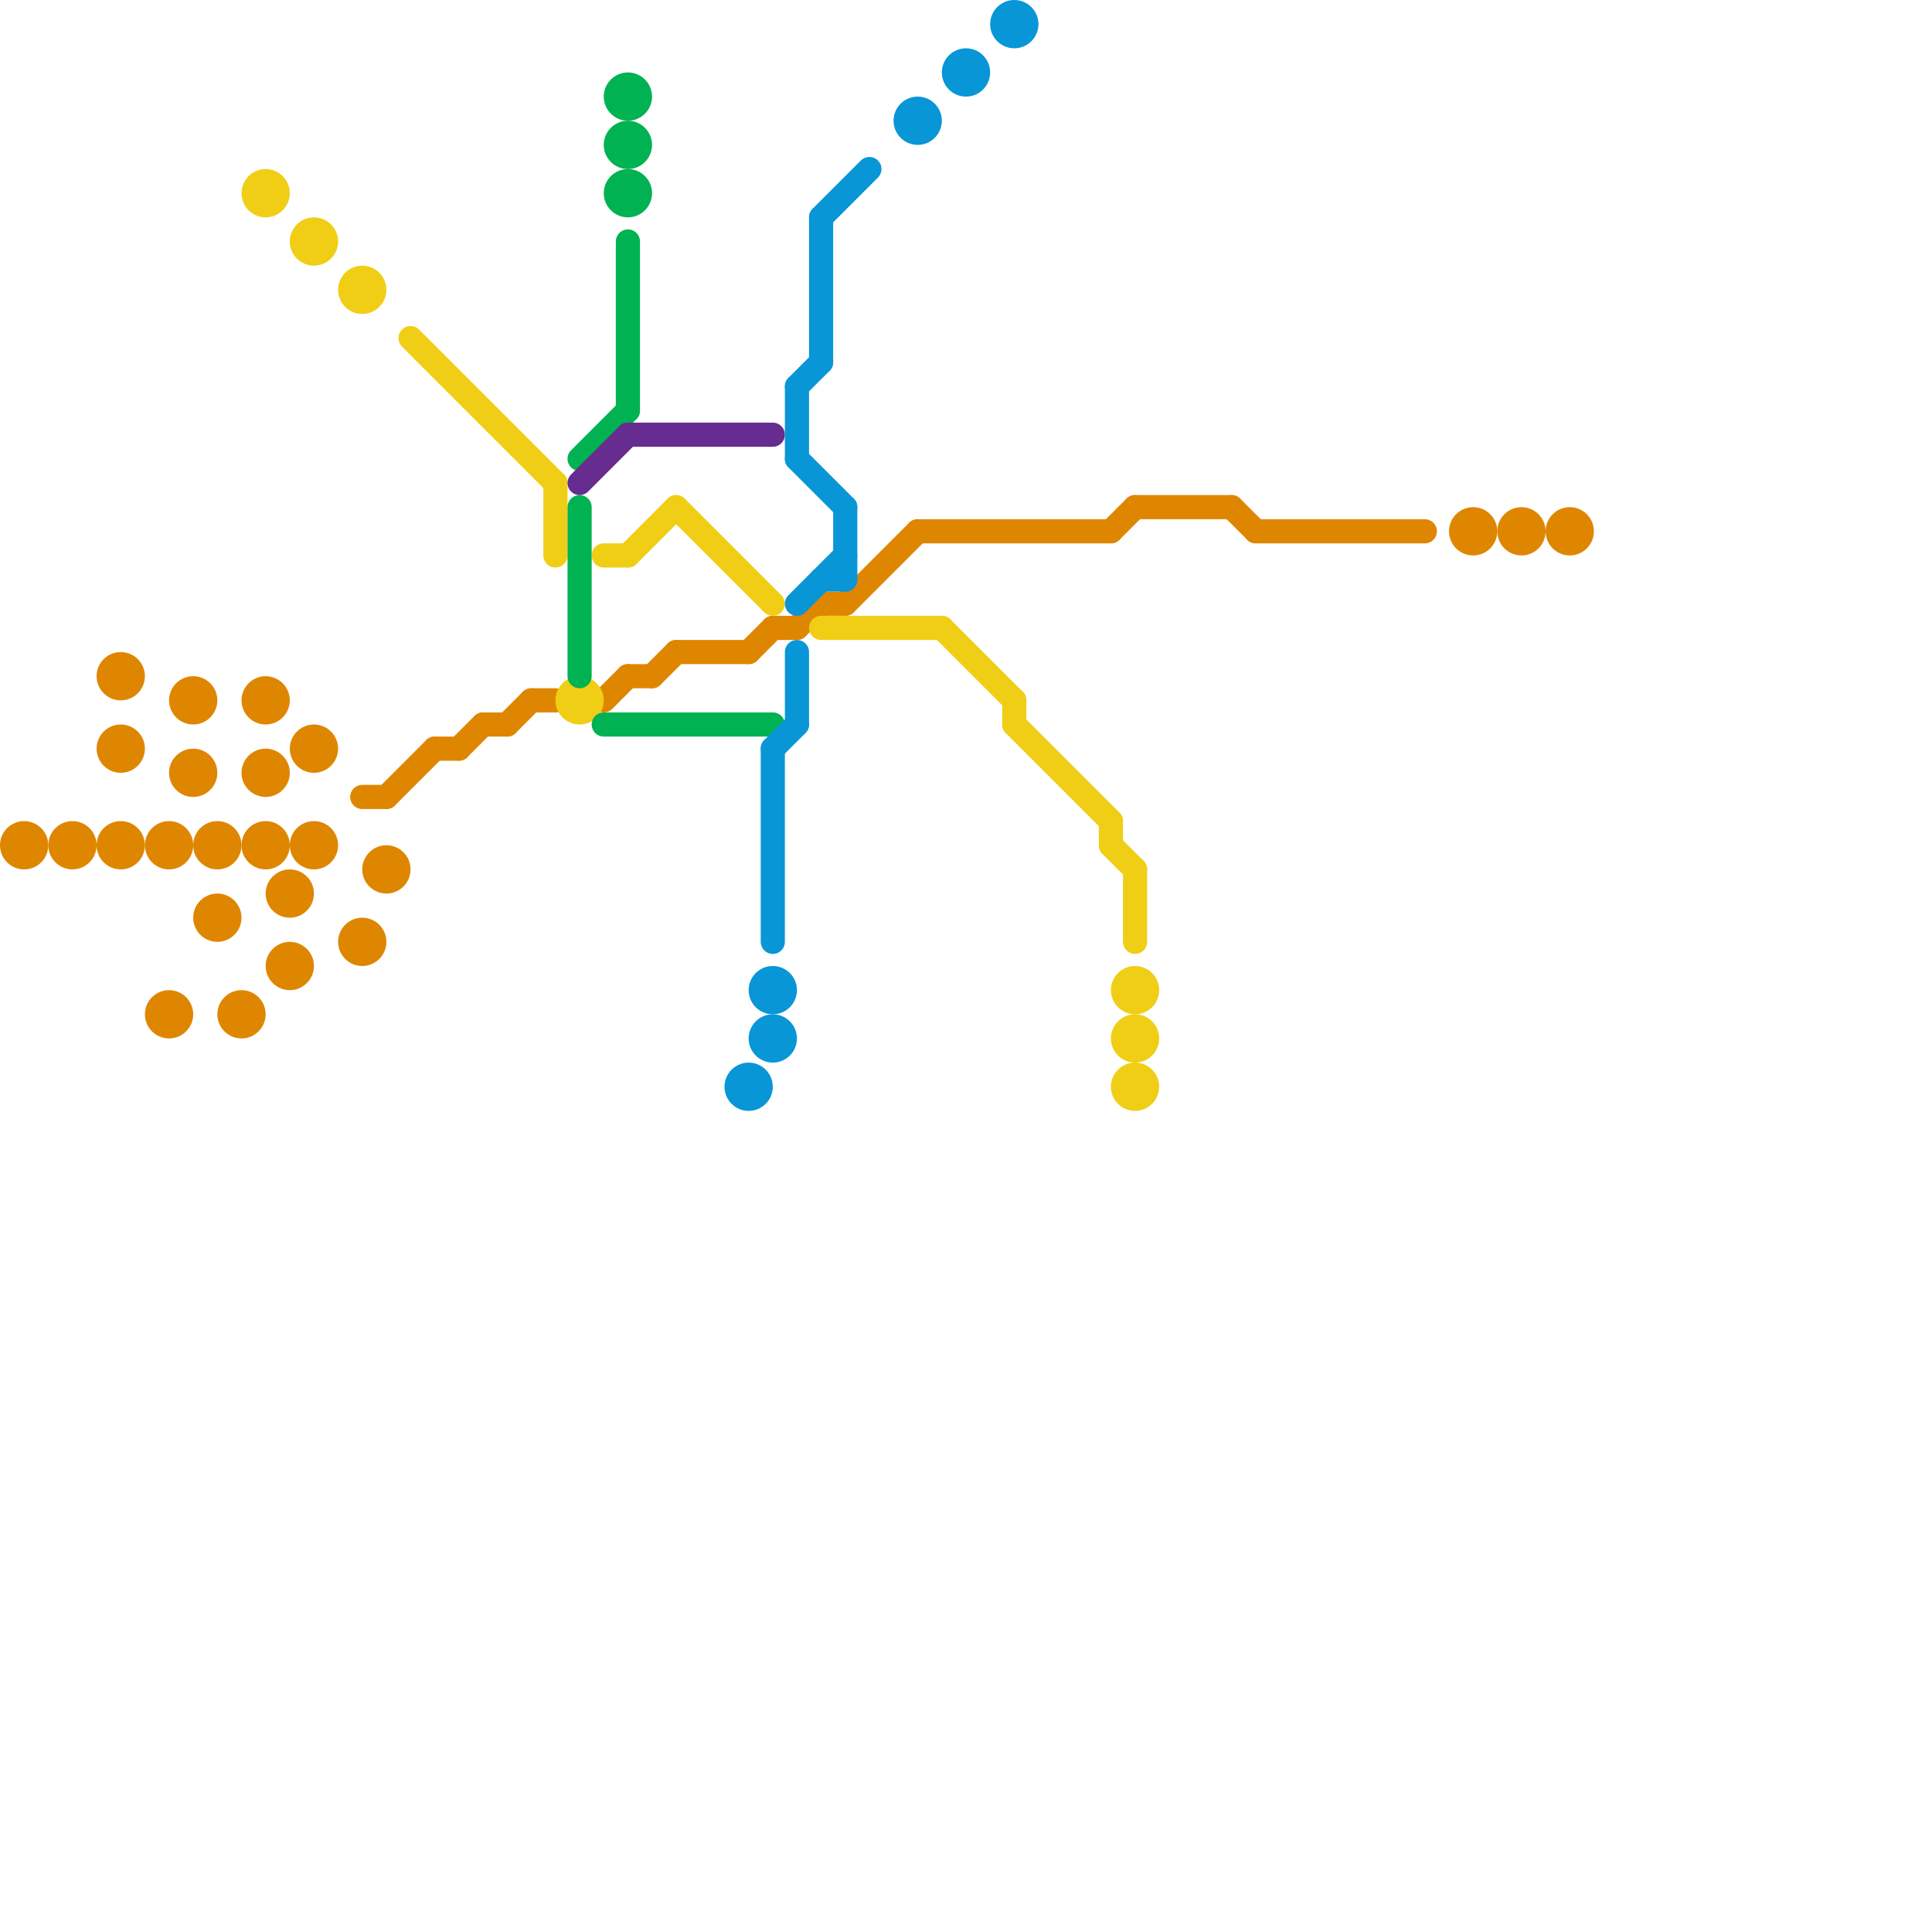 
<svg version="1.1" xmlns="http://www.w3.org/2000/svg" viewBox="0 0 80 80">
<style>text { font: 1px Helvetica; font-weight: 600; white-space: pre; dominant-baseline: central; } line { stroke-width: 1; fill: none; stroke-linecap: round; stroke-linejoin: round; } .c0 { stroke: #df8600 } .c1 { stroke: #f0ce15 } .c2 { stroke: #00b251 } .c3 { stroke: #662c90 } .c4 { stroke: #0896d7 }</style><defs><g id="wm-xf"><circle r="1.2" fill="#000"/><circle r="0.9" fill="#fff"/><circle r="0.6" fill="#000"/><circle r="0.3" fill="#fff"/></g><g id="wm"><circle r="0.6" fill="#000"/><circle r="0.3" fill="#fff"/></g></defs><line class="c0" x1="20" y1="30" x2="21" y2="30"/><line class="c0" x1="21" y1="30" x2="22" y2="29"/><line class="c0" x1="38" y1="22" x2="46" y2="22"/><line class="c0" x1="32" y1="26" x2="33" y2="26"/><line class="c0" x1="28" y1="27" x2="31" y2="27"/><line class="c0" x1="46" y1="22" x2="47" y2="21"/><line class="c0" x1="18" y1="31" x2="19" y2="31"/><line class="c0" x1="26" y1="28" x2="27" y2="28"/><line class="c0" x1="52" y1="22" x2="59" y2="22"/><line class="c0" x1="35" y1="25" x2="38" y2="22"/><line class="c0" x1="34" y1="25" x2="35" y2="25"/><line class="c0" x1="51" y1="21" x2="52" y2="22"/><line class="c0" x1="22" y1="29" x2="23" y2="29"/><line class="c0" x1="16" y1="33" x2="18" y2="31"/><line class="c0" x1="15" y1="33" x2="16" y2="33"/><line class="c0" x1="33" y1="26" x2="34" y2="25"/><line class="c0" x1="19" y1="31" x2="20" y2="30"/><line class="c0" x1="27" y1="28" x2="28" y2="27"/><line class="c0" x1="47" y1="21" x2="51" y2="21"/><line class="c0" x1="25" y1="29" x2="26" y2="28"/><line class="c0" x1="31" y1="27" x2="32" y2="26"/><circle cx="63" cy="22" r="1" fill="#df8600" /><circle cx="15" cy="39" r="1" fill="#df8600" /><circle cx="7" cy="35" r="1" fill="#df8600" /><circle cx="12" cy="37" r="1" fill="#df8600" /><circle cx="12" cy="40" r="1" fill="#df8600" /><circle cx="5" cy="28" r="1" fill="#df8600" /><circle cx="5" cy="31" r="1" fill="#df8600" /><circle cx="9" cy="35" r="1" fill="#df8600" /><circle cx="9" cy="38" r="1" fill="#df8600" /><circle cx="11" cy="29" r="1" fill="#df8600" /><circle cx="11" cy="35" r="1" fill="#df8600" /><circle cx="11" cy="32" r="1" fill="#df8600" /><circle cx="10" cy="42" r="1" fill="#df8600" /><circle cx="13" cy="35" r="1" fill="#df8600" /><circle cx="8" cy="29" r="1" fill="#df8600" /><circle cx="8" cy="32" r="1" fill="#df8600" /><circle cx="13" cy="31" r="1" fill="#df8600" /><circle cx="1" cy="35" r="1" fill="#df8600" /><circle cx="16" cy="36" r="1" fill="#df8600" /><circle cx="7" cy="42" r="1" fill="#df8600" /><circle cx="3" cy="35" r="1" fill="#df8600" /><circle cx="61" cy="22" r="1" fill="#df8600" /><circle cx="65" cy="22" r="1" fill="#df8600" /><circle cx="5" cy="35" r="1" fill="#df8600" /><line class="c1" x1="39" y1="26" x2="42" y2="29"/><line class="c1" x1="23" y1="20" x2="23" y2="23"/><line class="c1" x1="25" y1="23" x2="26" y2="23"/><line class="c1" x1="28" y1="21" x2="32" y2="25"/><line class="c1" x1="47" y1="36" x2="47" y2="39"/><line class="c1" x1="42" y1="30" x2="46" y2="34"/><line class="c1" x1="46" y1="35" x2="47" y2="36"/><line class="c1" x1="46" y1="34" x2="46" y2="35"/><line class="c1" x1="17" y1="14" x2="23" y2="20"/><line class="c1" x1="34" y1="26" x2="39" y2="26"/><line class="c1" x1="26" y1="23" x2="28" y2="21"/><line class="c1" x1="42" y1="29" x2="42" y2="30"/><circle cx="47" cy="43" r="1" fill="#f0ce15" /><circle cx="47" cy="41" r="1" fill="#f0ce15" /><circle cx="13" cy="10" r="1" fill="#f0ce15" /><circle cx="24" cy="29" r="1" fill="#f0ce15" /><circle cx="47" cy="45" r="1" fill="#f0ce15" /><circle cx="11" cy="8" r="1" fill="#f0ce15" /><circle cx="15" cy="12" r="1" fill="#f0ce15" /><line class="c2" x1="26" y1="10" x2="26" y2="17"/><line class="c2" x1="24" y1="19" x2="26" y2="17"/><line class="c2" x1="24" y1="21" x2="24" y2="28"/><line class="c2" x1="25" y1="30" x2="32" y2="30"/><circle cx="26" cy="4" r="1" fill="#00b251" /><circle cx="26" cy="6" r="1" fill="#00b251" /><circle cx="26" cy="8" r="1" fill="#00b251" /><line class="c3" x1="26" y1="18" x2="32" y2="18"/><line class="c3" x1="24" y1="20" x2="26" y2="18"/><line class="c4" x1="34" y1="9" x2="36" y2="7"/><line class="c4" x1="32" y1="31" x2="32" y2="39"/><line class="c4" x1="35" y1="21" x2="35" y2="24"/><line class="c4" x1="33" y1="25" x2="35" y2="23"/><line class="c4" x1="34" y1="9" x2="34" y2="15"/><line class="c4" x1="33" y1="19" x2="35" y2="21"/><line class="c4" x1="32" y1="31" x2="33" y2="30"/><line class="c4" x1="33" y1="27" x2="33" y2="30"/><line class="c4" x1="34" y1="24" x2="35" y2="24"/><line class="c4" x1="33" y1="16" x2="34" y2="15"/><line class="c4" x1="33" y1="16" x2="33" y2="19"/><circle cx="32" cy="43" r="1" fill="#0896d7" /><circle cx="40" cy="3" r="1" fill="#0896d7" /><circle cx="31" cy="45" r="1" fill="#0896d7" /><circle cx="38" cy="5" r="1" fill="#0896d7" /><circle cx="42" cy="1" r="1" fill="#0896d7" /><circle cx="32" cy="41" r="1" fill="#0896d7" />
</svg>
